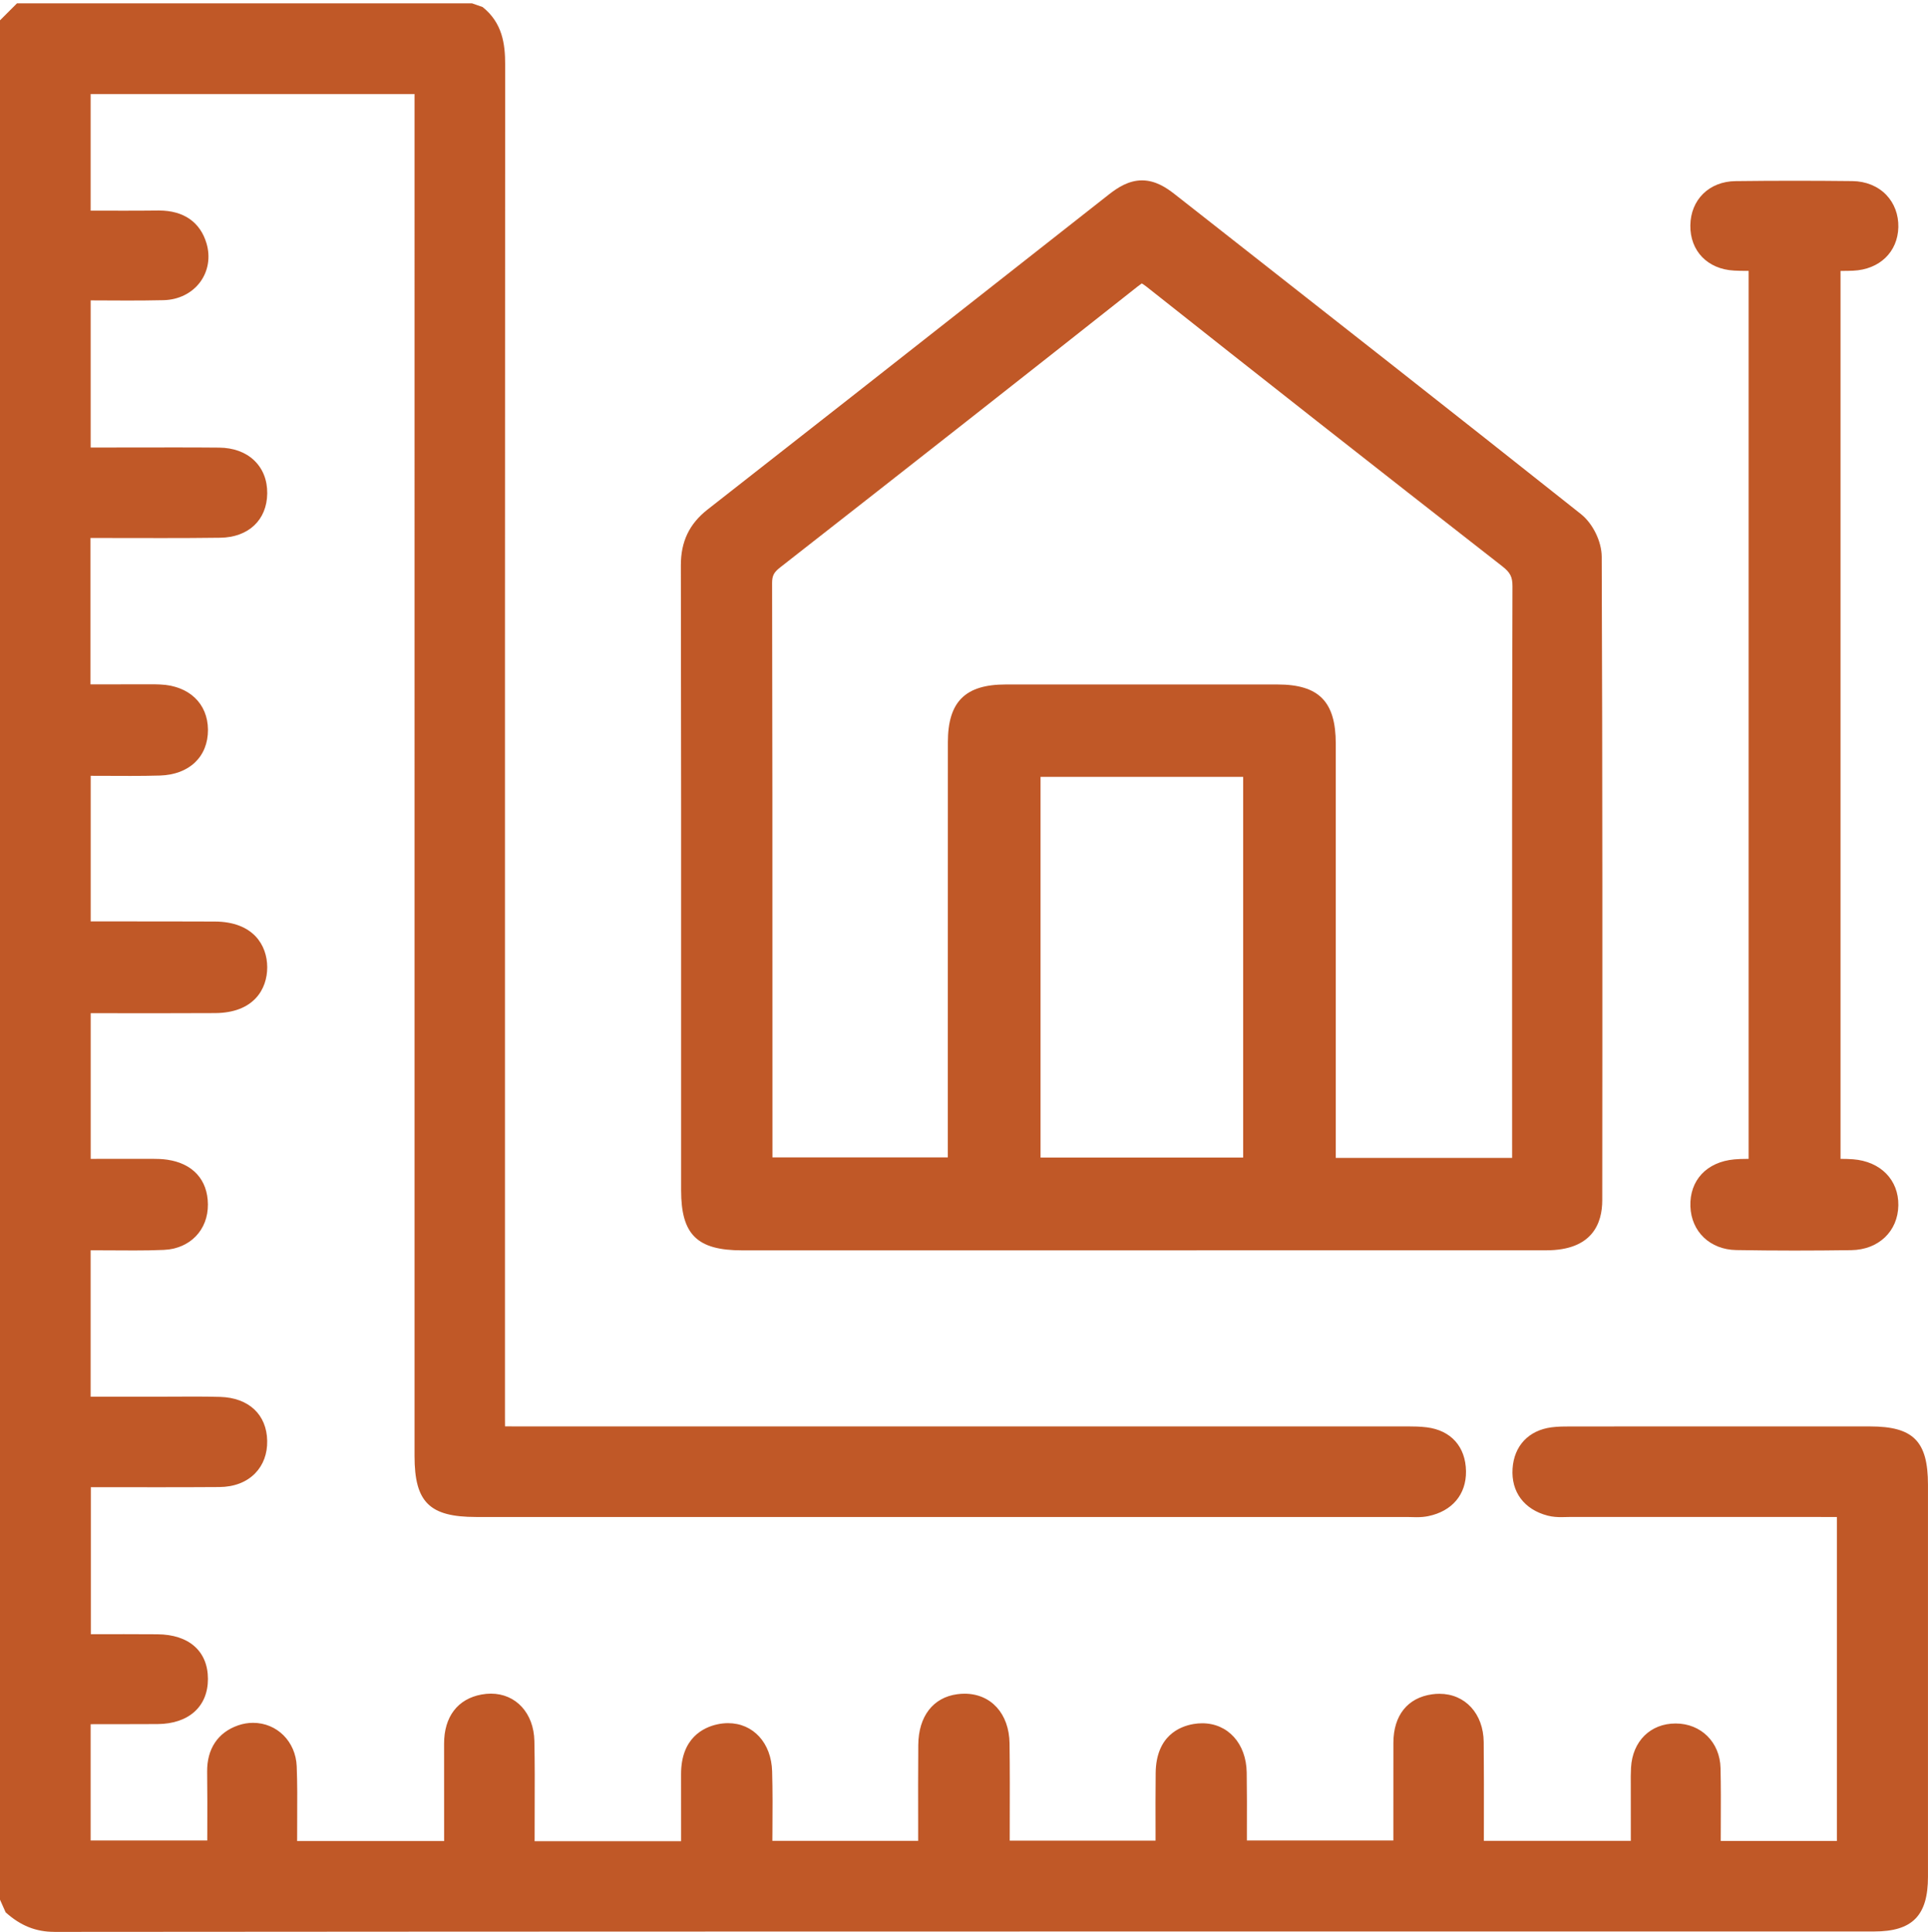 <?xml version="1.0" encoding="utf-8"?>
<!-- Generator: Adobe Illustrator 17.0.0, SVG Export Plug-In . SVG Version: 6.00 Build 0)  -->
<!DOCTYPE svg PUBLIC "-//W3C//DTD SVG 1.1//EN" "http://www.w3.org/Graphics/SVG/1.1/DTD/svg11.dtd">
<svg version="1.1" id="Livello_2" xmlns="http://www.w3.org/2000/svg" xmlns:xlink="http://www.w3.org/1999/xlink" x="0px" y="0px"
	 width="64.875px" height="65px" viewBox="4.75 0 64.875 65" enable-background="new 4.75 0 64.875 65" xml:space="preserve">
<g>
	<path fill="#C05827" d="M6.574,65c-0.618,0-1.137-0.209-1.635-0.658L4.75,63.917V0.684l0.572-0.572h15.31l0.357,0.125
		c0.668,0.533,0.76,1.246,0.759,1.937c-0.008,12.953-0.008,25.906-0.007,38.859v6.696c0,0.088,0,0.182,0.002,0.262
		c0.081,0.002,0.175,0.002,0.264,0.002l30.111,0c0.202,0,0.419,0.004,0.639,0.031c0.817,0.101,1.311,0.653,1.322,1.478
		c0.01,0.779-0.464,1.343-1.268,1.51c-0.118,0.024-0.243,0.036-0.395,0.036c-0.062,0-0.125-0.002-0.188-0.004
		c-0.051-0.002-0.101-0.003-0.151-0.003l-31.306,0c-1.569,0-2.072-0.497-2.072-2.047V3.165H7.8v3.922l1.107,0.002
		c0.397,0,0.794-0.001,1.192-0.006h0c0.834,0,1.391,0.394,1.601,1.109c0.134,0.456,0.057,0.927-0.21,1.292
		c-0.278,0.38-0.73,0.605-1.24,0.616c-0.402,0.009-0.804,0.012-1.208,0.012c-0.297,0-1.125-0.004-1.241-0.005v4.951l2.823-0.003
		c0.501,0,1.002,0.001,1.502,0.006c0.473,0.005,0.875,0.149,1.163,0.417c0.301,0.28,0.458,0.669,0.453,1.125
		c-0.01,0.893-0.631,1.478-1.582,1.49c-0.647,0.009-1.294,0.011-1.94,0.011l-2.425-0.003v4.926l2.013-0.003
		c0.108,0,0.216,0.001,0.323,0.006c0.977,0.039,1.612,0.638,1.617,1.525c0.004,0.904-0.628,1.508-1.612,1.539
		c-0.33,0.01-0.661,0.013-0.991,0.013l-1.343-0.004v4.899c0.024,0,2.521,0.001,2.521,0.001c0.554,0,1.107,0.001,1.661,0.004
		c1.292,0.008,1.755,0.798,1.758,1.534c0.002,0.743-0.456,1.538-1.751,1.546c-0.659,0.004-1.318,0.005-1.98,0.005l-2.209-0.002
		v4.902l2.094-0.001c0.14,0,0.307,0.004,0.482,0.029c0.862,0.127,1.361,0.675,1.368,1.503c0.008,0.862-0.601,1.492-1.482,1.532
		c-0.333,0.015-0.666,0.019-1,0.019c-0.201,0-1.464-0.006-1.464-0.006v4.926l2.353,0l1.14-0.004c0.29,0,0.579,0.003,0.868,0.011
		c0.96,0.029,1.565,0.595,1.58,1.48c0.007,0.435-0.133,0.813-0.406,1.092c-0.291,0.298-0.707,0.457-1.204,0.461
		c-0.69,0.005-1.381,0.006-2.075,0.006l-2.249-0.002v4.947l1.121-0.001c0.374,0,0.746,0.001,1.118,0.004
		c1.063,0.008,1.699,0.569,1.701,1.5c0.002,0.932-0.647,1.514-1.694,1.521c-0.373,0.002-0.745,0.003-1.12,0.003L7.8,58.013v3.912
		h3.924l0.001-0.28c0.002-0.673,0.004-1.35-0.005-2.027c-0.01-0.771,0.359-1.327,1.038-1.564c0.165-0.058,0.335-0.087,0.506-0.087
		c0.806,0,1.438,0.63,1.47,1.466c0.022,0.567,0.019,1.138,0.016,1.69c-0.001,0.232-0.002,0.822-0.002,0.822h4.946l0-0.592
		c0-0.898,0.001-1.792-0.001-2.685c-0.002-0.905,0.458-1.508,1.262-1.654c0.106-0.019,0.211-0.029,0.313-0.029
		c0.842,0,1.444,0.655,1.463,1.594c0.015,0.756,0.013,1.512,0.01,2.269c-0.001,0.326-0.002,1.101-0.002,1.101h4.929v-0.232
		c0-0.672,0.001-1.345-0.001-2.019c-0.003-1.229,0.762-1.58,1.218-1.68c0.122-0.027,0.244-0.04,0.363-0.04
		c0.847,0,1.457,0.666,1.483,1.621c0.019,0.671,0.015,1.326,0.01,2.019c-0.001,0.106-0.002,0.213-0.002,0.32h4.906l0-0.531
		c-0.002-0.904-0.003-1.801,0.004-2.698c0.007-0.959,0.498-1.597,1.312-1.705c0.083-0.011,0.164-0.017,0.243-0.017
		c0.893,0,1.502,0.671,1.516,1.67c0.012,0.891,0.009,1.783,0.007,2.69l-0.001,0.584h4.907l0-0.267
		c-0.002-0.67-0.003-1.339,0.004-2.008c0.013-1.248,0.804-1.569,1.274-1.649c0.101-0.017,0.198-0.025,0.291-0.025
		c0.867,0,1.483,0.681,1.498,1.657c0.01,0.652,0.008,1.305,0.006,1.975l0,0.312h4.929v-0.623c0-0.892-0.001-1.778,0.001-2.665
		c0.002-0.921,0.477-1.516,1.304-1.631c0.084-0.012,0.165-0.017,0.244-0.017c0.868,0,1.481,0.668,1.491,1.624
		c0.009,0.903,0.007,1.805,0.006,2.722l-0.001,0.601h4.945l-0.001-1.88c-0.002-0.195-0.003-0.39,0.008-0.584
		c0.05-0.887,0.652-1.484,1.501-1.484c0.855,0,1.491,0.631,1.511,1.5c0.014,0.611,0.012,1.223,0.009,1.834
		c-0.001,0.206-0.002,0.412-0.002,0.618h3.908v-10.9l-8.97-0.001c0,0-0.25,0.006-0.306,0.006c-0.122,0-0.284-0.006-0.458-0.051
		c-0.79-0.207-1.23-0.798-1.179-1.581c0.05-0.768,0.54-1.288,1.311-1.39c0.223-0.029,0.441-0.029,0.634-0.029l5.909-0.002
		l4.174,0.001c1.457,0.001,1.949,0.496,1.95,1.96l0,13.194c0,1.306-0.524,1.839-1.811,1.839h-8.978c-17.42,0-34.84,0-52.26,0.014
		H6.574z"/>
	<path fill="#C05827" d="M65.121,42.077c-0.651,0-1.301-0.006-1.952-0.017c-0.877-0.016-1.509-0.619-1.539-1.468
		c-0.031-0.879,0.551-1.5,1.481-1.583c0.132-0.012,0.265-0.016,0.403-0.016c0.025,0,0.05,0,0.075,0V9.114c-0.023,0-0.047,0-0.07,0
		c-0.141,0-0.281-0.002-0.421-0.01c-0.89-0.048-1.481-0.659-1.47-1.521c0.011-0.866,0.636-1.479,1.52-1.489
		c0.662-0.008,1.324-0.012,1.986-0.012c0.649,0,1.298,0.004,1.947,0.011c0.451,0.005,0.855,0.169,1.138,0.462
		c0.273,0.283,0.418,0.671,0.408,1.091c-0.021,0.834-0.633,1.422-1.522,1.462c-0.124,0.006-0.249,0.007-0.376,0.007l-0.047,0v29.877
		c0.006,0,0.012,0,0.018,0c0.135,0,0.271,0.004,0.406,0.014c0.923,0.072,1.534,0.694,1.521,1.549
		c-0.013,0.874-0.664,1.494-1.582,1.508C66.404,42.072,65.762,42.077,65.121,42.077z"/>
	<path fill="#C05827" d="M29.725,42.07c-1.518,0-2.056-0.529-2.056-2.02v-4.672c0.001-5.451,0.002-10.902-0.009-16.353
		c-0.002-0.803,0.285-1.401,0.901-1.883c3.212-2.51,6.416-5.029,9.621-7.549l3.876-3.046c0.3-0.236,0.669-0.478,1.121-0.478
		c0.448,0,0.816,0.244,1.087,0.456l0.909,0.713c4.191,3.288,8.525,6.687,12.768,10.056c0.406,0.321,0.701,0.927,0.703,1.44
		c0.028,7.392,0.023,14.967,0.018,21.65c0,0.768-0.326,1.683-1.878,1.684l-6.213,0.001L29.725,42.07z M55.631,38.959l-0.001-4.089
		c-0.001-5.046-0.002-10.093,0.013-15.139c0.001-0.322-0.074-0.468-0.347-0.681c-4.383-3.42-8.302-6.5-11.981-9.415
		c-0.083-0.065-0.129-0.09-0.148-0.098c-0.003,0.009-0.05,0.034-0.138,0.103c-3.696,2.923-7.63,6.014-12.027,9.451
		c-0.214,0.167-0.272,0.281-0.272,0.53c0.011,4.748,0.011,9.496,0.011,14.244c0,0,0.001,5.066,0.001,5.077h5.901l0-3.653
		c0-3.438,0-6.877,0.002-10.315c0-1.362,0.582-1.944,1.947-1.944l9.146,0c1.392,0.001,1.959,0.577,1.959,1.99l0,13.94H55.631z
		 M46.581,38.947V26.139h-6.818v12.808H46.581z"/>
</g>
</svg>
